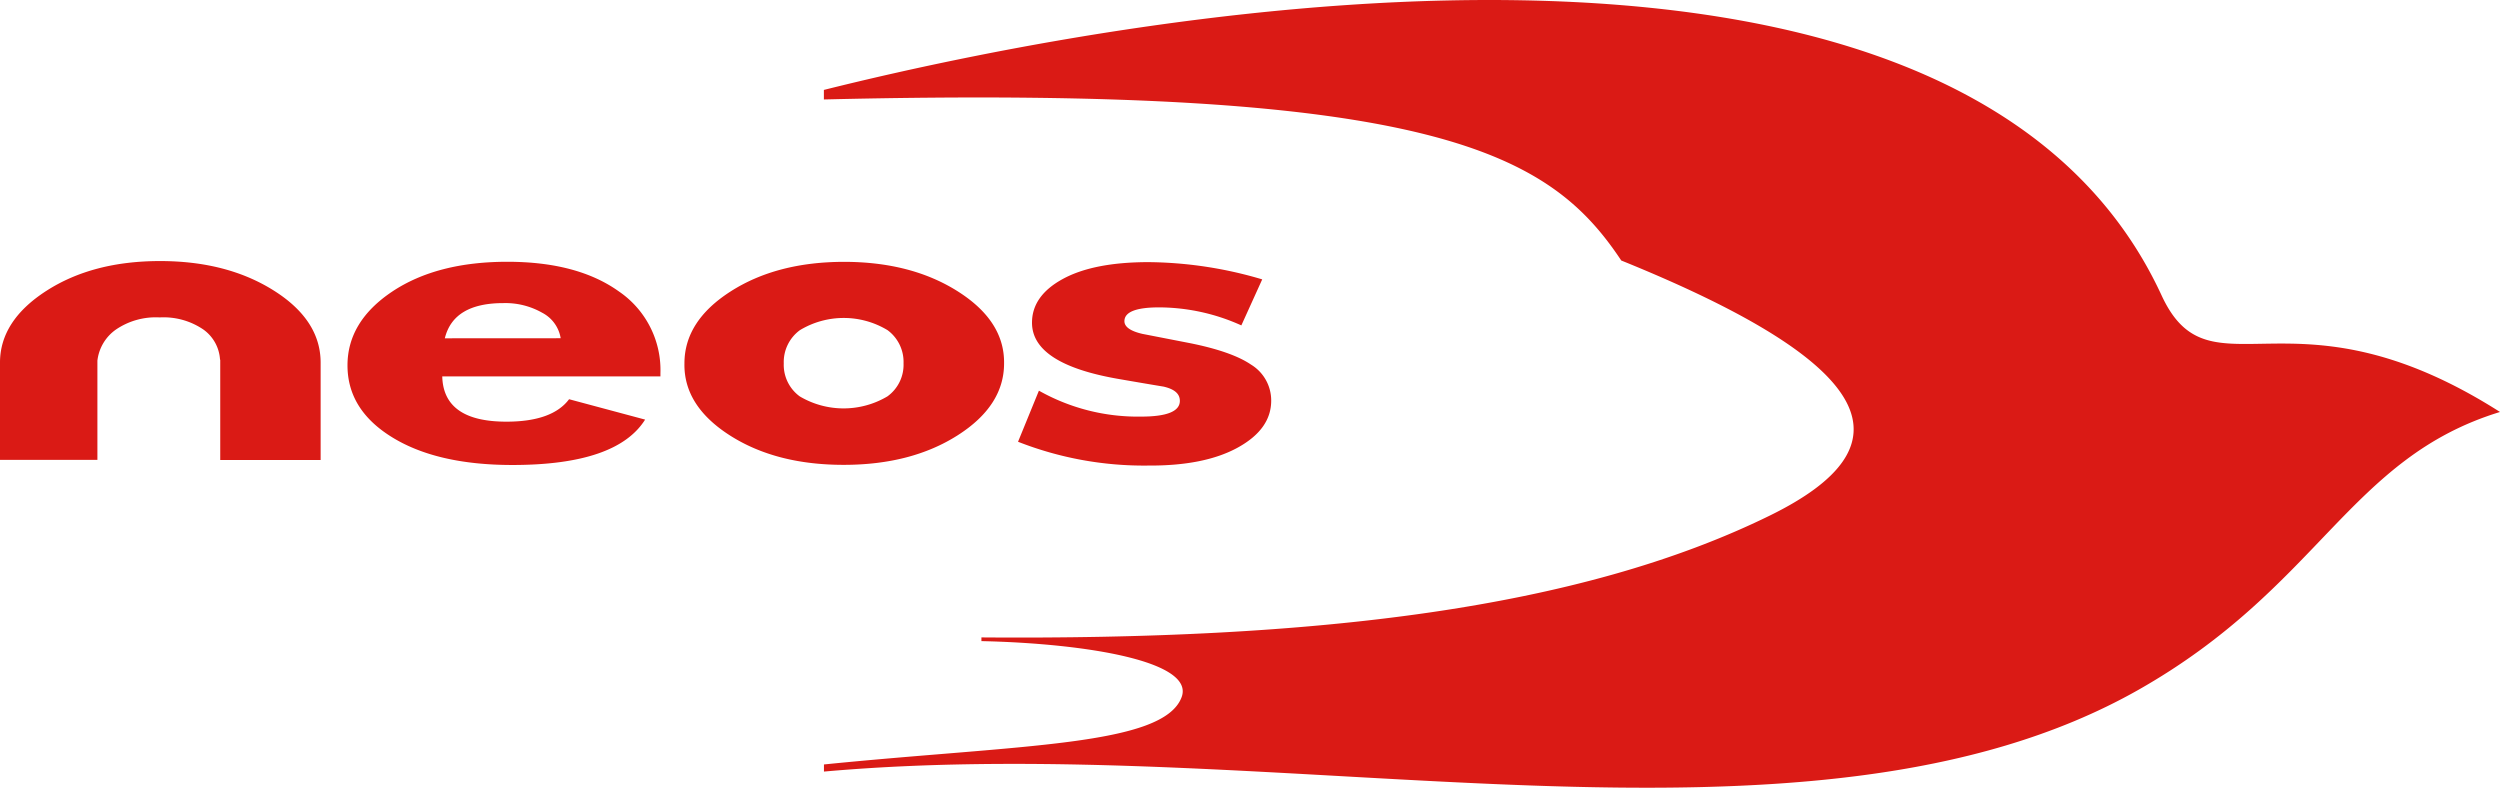 <svg xmlns="http://www.w3.org/2000/svg" viewBox="0 0 350.87 110.55"><defs><style>.cls-1{fill:#da1a15;}</style></defs><title>eth-website-logo-neos-01</title><g id="Layer_2" data-name="Layer 2"><g id="Layer_1-2" data-name="Layer 1"><path class="cls-1" d="M115.63,12.62C163.89.57,275.79-18.23,303.37,41.45c6.87,14.87,18.26-2.25,47.5,16.37-21.24,6.51-25.26,24.55-50.75,39-46.39,26.28-119.58,5.69-184.48,11.47v-1c27.54-2.77,47.64-2.58,50.2-9.45,1.85-5-13.26-7.53-28.1-7.86v-.52c46.51.36,83.8-3.9,110.71-17.13,19.62-9.65,15.82-20.89-20.91-35.77-9.9-14.87-25.72-24.69-111.91-22.6ZM92.69,52.83H62.07q.16,6.35,9,6.35,6.44,0,8.8-3.15l10.67,2.86q-4,6.37-18.61,6.37-10.73,0-17.07-4-6.1-3.84-6.09-10T55.08,40.9q6.27-4.16,16.12-4.16t15.67,4.17a13.36,13.36,0,0,1,5.82,11.48Zm-14-5.36a4.92,4.92,0,0,0-2.6-3.58,10.45,10.45,0,0,0-5.45-1.35q-7,0-8.21,4.94Z"></path><path class="cls-1" d="M140.92,51q0,5.94-6.51,10.09t-16,4.15q-9.53,0-16-4.15T96.06,51q0-5.94,6.47-10.09t15.92-4.16q9.45,0,16,4.16T140.92,51m-14.11,0a5.54,5.54,0,0,0-2.24-4.66,11.9,11.9,0,0,0-12.31,0A5.55,5.55,0,0,0,110,51a5.48,5.48,0,0,0,2.24,4.63,12.06,12.06,0,0,0,12.31,0A5.47,5.47,0,0,0,126.81,51m16.07,11,2.93-7.17a28.27,28.27,0,0,0,14.33,3.64q5.45,0,5.45-2.21c0-1-.76-1.65-2.29-2q-3.19-.53-6.29-1.07-12.17-2.1-12.17-7.9,0-3.77,4.31-6.13t12-2.37a57.4,57.4,0,0,1,16,2.42l-2.93,6.46a28.18,28.18,0,0,0-11.54-2.53q-4.87,0-4.87,1.94c0,.79.84,1.39,2.53,1.78l6.67,1.3q5.87,1.18,8.55,3a5.89,5.89,0,0,1,2.85,5.07q0,4-4.68,6.58t-12.57,2.53A48.31,48.31,0,0,1,142.88,62m-112-11.53a5.59,5.59,0,0,0-2.32-4.21,9.91,9.91,0,0,0-6.15-1.71,9.92,9.92,0,0,0-6.15,1.71,6.2,6.2,0,0,0-2.59,4.36l0,13.92H0c0-4.83,0-9.7,0-13.65s2.22-7.32,6.54-10.09,9.62-4.16,15.92-4.16,11.62,1.39,16,4.16S45,46.95,45,50.9V64.56H30.91s0-13.93,0-14.08"></path></g></g></svg>